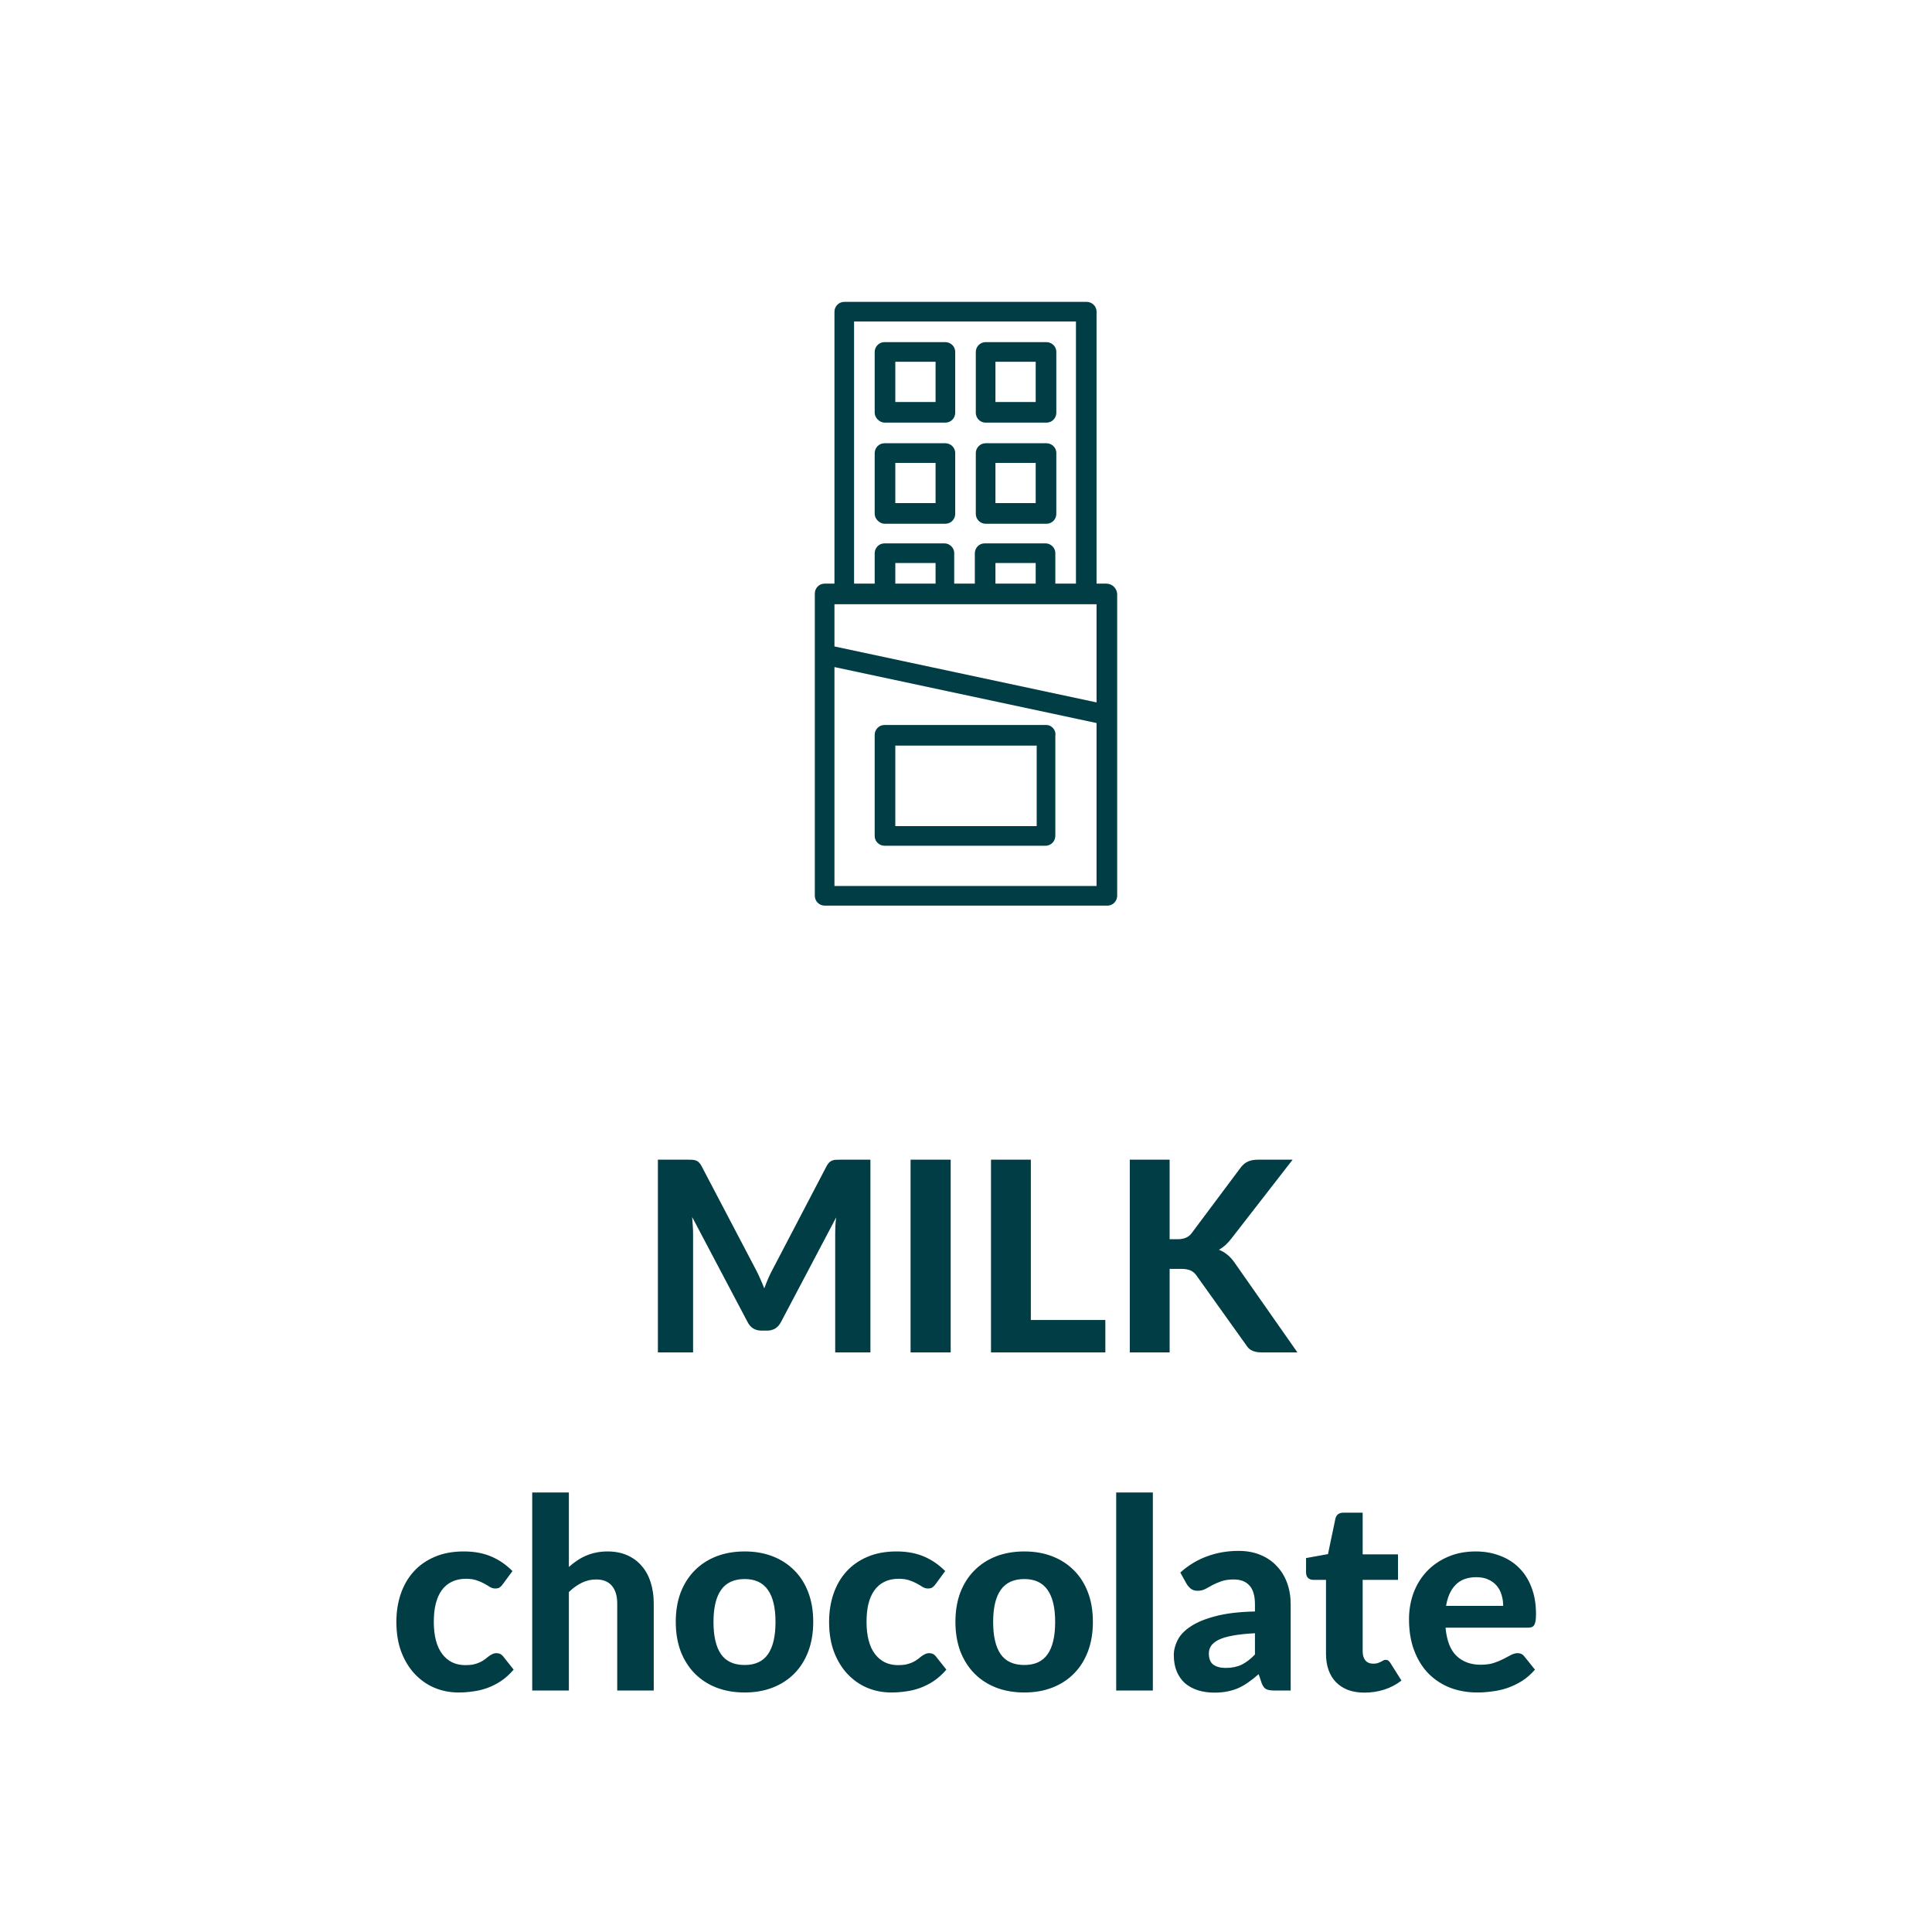 <?xml version="1.0" encoding="UTF-8" standalone="no"?>
<!DOCTYPE svg PUBLIC "-//W3C//DTD SVG 1.1//EN" "http://www.w3.org/Graphics/SVG/1.1/DTD/svg11.dtd">
 <svg xmlns="http://www.w3.org/2000/svg" height="100%" viewBox="0 0 80 80" fill="none" class=" Xe303172ad560fbfe5febd68a499c9aa0">
<g clip-path="url(#clip0_897_10750)">
<path d="M36.626 17.5H39.146C39.39 17.5 39.553 17.297 39.553 17.093V14.573C39.553 14.329 39.349 14.167 39.146 14.167H36.626C36.382 14.167 36.219 14.37 36.219 14.573V17.093C36.219 17.297 36.422 17.5 36.626 17.5ZM37.073 14.98H38.74V16.646H37.073V14.98ZM40.813 17.5H43.333C43.577 17.5 43.74 17.297 43.74 17.093V14.573C43.74 14.329 43.536 14.167 43.333 14.167H40.813C40.569 14.167 40.406 14.37 40.406 14.573V17.093C40.406 17.297 40.569 17.5 40.813 17.5ZM41.219 14.98H42.886V16.646H41.219V14.98ZM36.626 21.687H39.146C39.39 21.687 39.553 21.484 39.553 21.28V18.76C39.553 18.516 39.349 18.354 39.146 18.354H36.626C36.382 18.354 36.219 18.557 36.219 18.76V21.28C36.219 21.484 36.422 21.687 36.626 21.687ZM37.073 19.167H38.74V20.833H37.073V19.167ZM40.813 21.687H43.333C43.577 21.687 43.74 21.484 43.74 21.28V18.76C43.74 18.516 43.536 18.354 43.333 18.354H40.813C40.569 18.354 40.406 18.557 40.406 18.76V21.28C40.406 21.484 40.569 21.687 40.813 21.687ZM41.219 19.167H42.886V20.833H41.219V19.167Z" fill="#003D44"/>
<path d="M45.813 24.167H45.406V12.906C45.406 12.663 45.203 12.5 45 12.5H34.959C34.715 12.5 34.553 12.703 34.553 12.906V24.167H34.146C33.902 24.167 33.74 24.37 33.74 24.573V37.093C33.74 37.337 33.943 37.5 34.146 37.5H45.854C46.097 37.5 46.26 37.297 46.26 37.093V24.614C46.26 24.37 46.057 24.167 45.813 24.167ZM35.366 13.313H44.553V24.167H43.699V22.907C43.699 22.663 43.496 22.5 43.293 22.5H40.772C40.528 22.5 40.366 22.703 40.366 22.907V24.167H39.512V22.907C39.512 22.663 39.309 22.5 39.106 22.5H36.626C36.382 22.5 36.219 22.703 36.219 22.907V24.167H35.366V13.313ZM41.219 24.167V23.313H42.886V24.167H41.219ZM37.073 24.167V23.313H38.74V24.167H37.073ZM34.553 25.02H45.406V29.085L34.553 26.768V25.02ZM34.553 36.728V27.622L45.406 29.939V36.687H34.553V36.728Z" fill="#003D44"/>
<path d="M43.333 30.02H36.626C36.382 30.02 36.219 30.224 36.219 30.427V34.614C36.219 34.858 36.422 35.02 36.626 35.02H43.292C43.536 35.02 43.699 34.817 43.699 34.614V30.468C43.74 30.224 43.536 30.02 43.333 30.02ZM42.886 34.207H37.073V30.874H42.927V34.207H42.886Z" fill="#003D44"/>
</g>
<path d="M36.042 48.02V56H34.584V51.099C34.584 50.997 34.586 50.887 34.59 50.77C34.597 50.652 34.608 50.533 34.623 50.412L32.34 54.74C32.216 54.979 32.023 55.098 31.763 55.098H31.532C31.403 55.098 31.29 55.069 31.191 55.01C31.092 54.948 31.013 54.858 30.954 54.74L28.661 50.395C28.672 50.524 28.681 50.648 28.688 50.77C28.696 50.887 28.699 50.997 28.699 51.099V56H27.242V48.02H28.496C28.565 48.02 28.628 48.021 28.683 48.025C28.738 48.029 28.785 48.04 28.826 48.058C28.87 48.073 28.908 48.098 28.941 48.135C28.978 48.168 29.013 48.216 29.046 48.278L31.279 52.535C31.348 52.663 31.413 52.795 31.471 52.931C31.534 53.067 31.592 53.206 31.647 53.349C31.702 53.202 31.759 53.059 31.818 52.92C31.88 52.781 31.946 52.647 32.016 52.519L34.232 48.278C34.265 48.216 34.3 48.168 34.337 48.135C34.373 48.098 34.412 48.073 34.452 48.058C34.496 48.04 34.544 48.029 34.595 48.025C34.65 48.021 34.714 48.02 34.788 48.02H36.042ZM39.366 56H37.705V48.02H39.366V56ZM45.77 54.658V56H41.035V48.02H42.685V54.658H45.77ZM48.432 51.314H48.756C49.028 51.314 49.224 51.23 49.345 51.061L51.363 48.361C51.459 48.232 51.563 48.144 51.677 48.096C51.791 48.045 51.93 48.02 52.095 48.02H53.525L50.984 51.292C50.819 51.505 50.648 51.657 50.472 51.748C50.601 51.8 50.716 51.868 50.819 51.952C50.922 52.033 51.02 52.141 51.116 52.276L53.723 56H52.254C52.159 56 52.077 55.993 52.007 55.978C51.941 55.963 51.882 55.943 51.831 55.917C51.779 55.892 51.736 55.861 51.699 55.824C51.662 55.784 51.627 55.738 51.594 55.687L49.543 52.816C49.473 52.717 49.391 52.647 49.295 52.606C49.2 52.562 49.066 52.541 48.894 52.541H48.432V56H46.782V48.02H48.432V51.314ZM20.823 65.594C20.779 65.653 20.735 65.699 20.692 65.732C20.648 65.761 20.585 65.776 20.505 65.776C20.431 65.776 20.36 65.756 20.29 65.716C20.224 65.671 20.147 65.626 20.059 65.578C19.971 65.527 19.866 65.481 19.745 65.441C19.625 65.397 19.474 65.374 19.294 65.374C19.067 65.374 18.869 65.417 18.701 65.501C18.535 65.582 18.398 65.699 18.288 65.853C18.178 66.007 18.096 66.194 18.041 66.414C17.989 66.634 17.963 66.882 17.963 67.156C17.963 67.736 18.079 68.18 18.31 68.487C18.545 68.796 18.864 68.95 19.267 68.95C19.406 68.95 19.526 68.939 19.625 68.916C19.727 68.891 19.815 68.86 19.889 68.823C19.965 68.786 20.032 68.746 20.087 68.702C20.142 68.658 20.193 68.618 20.241 68.581C20.292 68.544 20.341 68.515 20.389 68.493C20.44 68.467 20.497 68.454 20.559 68.454C20.677 68.454 20.768 68.499 20.834 68.587L21.269 69.136C21.108 69.323 20.935 69.479 20.752 69.604C20.569 69.725 20.378 69.822 20.18 69.895C19.986 69.965 19.788 70.013 19.586 70.038C19.384 70.068 19.184 70.082 18.986 70.082C18.638 70.082 18.308 70.018 17.997 69.89C17.685 69.758 17.412 69.567 17.177 69.318C16.942 69.069 16.755 68.763 16.616 68.4C16.48 68.037 16.413 67.622 16.413 67.156C16.413 66.742 16.473 66.357 16.594 66.001C16.715 65.646 16.893 65.338 17.128 65.078C17.362 64.817 17.652 64.614 17.997 64.467C18.345 64.317 18.746 64.242 19.201 64.242C19.634 64.242 20.013 64.311 20.34 64.451C20.666 64.59 20.959 64.791 21.22 65.055L20.823 65.594ZM23.556 64.885C23.662 64.79 23.772 64.704 23.886 64.626C24.003 64.546 24.126 64.478 24.254 64.423C24.386 64.364 24.526 64.32 24.672 64.291C24.823 64.258 24.984 64.242 25.156 64.242C25.464 64.242 25.737 64.295 25.976 64.401C26.214 64.507 26.414 64.656 26.575 64.847C26.74 65.037 26.863 65.264 26.944 65.528C27.028 65.793 27.07 66.082 27.07 66.397V70H25.558V66.397C25.558 66.082 25.484 65.838 25.338 65.666C25.191 65.49 24.975 65.402 24.689 65.402C24.476 65.402 24.276 65.448 24.089 65.54C23.902 65.631 23.724 65.76 23.556 65.924V70H22.038V61.8H23.556V64.885ZM30.836 64.242C31.262 64.242 31.648 64.309 31.997 64.445C32.345 64.581 32.644 64.775 32.893 65.028C33.143 65.277 33.335 65.582 33.471 65.941C33.606 66.3 33.674 66.706 33.674 67.156C33.674 67.608 33.606 68.014 33.471 68.377C33.335 68.737 33.143 69.043 32.893 69.296C32.644 69.549 32.345 69.743 31.997 69.879C31.648 70.015 31.262 70.082 30.836 70.082C30.407 70.082 30.017 70.015 29.665 69.879C29.317 69.743 29.018 69.549 28.768 69.296C28.519 69.043 28.325 68.737 28.185 68.377C28.05 68.014 27.982 67.608 27.982 67.156C27.982 66.706 28.05 66.3 28.185 65.941C28.325 65.582 28.519 65.277 28.768 65.028C29.018 64.775 29.317 64.581 29.665 64.445C30.017 64.309 30.407 64.242 30.836 64.242ZM30.836 68.944C31.269 68.944 31.59 68.796 31.799 68.499C32.008 68.198 32.112 67.752 32.112 67.162C32.112 66.575 32.008 66.133 31.799 65.837C31.59 65.536 31.269 65.385 30.836 65.385C30.393 65.385 30.066 65.536 29.857 65.837C29.648 66.133 29.544 66.575 29.544 67.162C29.544 67.752 29.648 68.198 29.857 68.499C30.066 68.796 30.393 68.944 30.836 68.944ZM38.742 65.594C38.697 65.653 38.654 65.699 38.609 65.732C38.566 65.761 38.503 65.776 38.422 65.776C38.349 65.776 38.278 65.756 38.208 65.716C38.142 65.671 38.065 65.626 37.977 65.578C37.889 65.527 37.785 65.481 37.663 65.441C37.542 65.397 37.392 65.374 37.212 65.374C36.985 65.374 36.787 65.417 36.618 65.501C36.453 65.582 36.316 65.699 36.206 65.853C36.096 66.007 36.014 66.194 35.959 66.414C35.907 66.634 35.882 66.882 35.882 67.156C35.882 67.736 35.997 68.18 36.228 68.487C36.463 68.796 36.782 68.95 37.185 68.95C37.324 68.95 37.444 68.939 37.542 68.916C37.645 68.891 37.733 68.86 37.806 68.823C37.883 68.786 37.95 68.746 38.005 68.702C38.059 68.658 38.111 68.618 38.158 68.581C38.21 68.544 38.259 68.515 38.307 68.493C38.358 68.467 38.415 68.454 38.477 68.454C38.595 68.454 38.687 68.499 38.752 68.587L39.187 69.136C39.026 69.323 38.853 69.479 38.67 69.604C38.487 69.725 38.296 69.822 38.098 69.895C37.904 69.965 37.706 70.013 37.504 70.038C37.302 70.068 37.102 70.082 36.904 70.082C36.556 70.082 36.226 70.018 35.914 69.89C35.603 69.758 35.33 69.567 35.095 69.318C34.86 69.069 34.673 68.763 34.534 68.4C34.398 68.037 34.331 67.622 34.331 67.156C34.331 66.742 34.391 66.357 34.512 66.001C34.633 65.646 34.811 65.338 35.045 65.078C35.28 64.817 35.57 64.614 35.914 64.467C36.263 64.317 36.664 64.242 37.119 64.242C37.552 64.242 37.931 64.311 38.258 64.451C38.584 64.59 38.877 64.791 39.138 65.055L38.742 65.594ZM42.416 64.242C42.842 64.242 43.229 64.309 43.577 64.445C43.925 64.581 44.224 64.775 44.473 65.028C44.723 65.277 44.915 65.582 45.051 65.941C45.187 66.3 45.254 66.706 45.254 67.156C45.254 67.608 45.187 68.014 45.051 68.377C44.915 68.737 44.723 69.043 44.473 69.296C44.224 69.549 43.925 69.743 43.577 69.879C43.229 70.015 42.842 70.082 42.416 70.082C41.987 70.082 41.597 70.015 41.245 69.879C40.897 69.743 40.598 69.549 40.348 69.296C40.099 69.043 39.905 68.737 39.765 68.377C39.63 68.014 39.562 67.608 39.562 67.156C39.562 66.706 39.63 66.3 39.765 65.941C39.905 65.582 40.099 65.277 40.348 65.028C40.598 64.775 40.897 64.581 41.245 64.445C41.597 64.309 41.987 64.242 42.416 64.242ZM42.416 68.944C42.849 68.944 43.17 68.796 43.379 68.499C43.588 68.198 43.692 67.752 43.692 67.162C43.692 66.575 43.588 66.133 43.379 65.837C43.17 65.536 42.849 65.385 42.416 65.385C41.973 65.385 41.646 65.536 41.437 65.837C41.228 66.133 41.124 66.575 41.124 67.162C41.124 67.752 41.228 68.198 41.437 68.499C41.646 68.796 41.973 68.944 42.416 68.944ZM47.737 61.8V70H46.219V61.8H47.737ZM51.965 67.629C51.595 67.648 51.287 67.681 51.041 67.728C50.795 67.772 50.599 67.831 50.453 67.904C50.309 67.978 50.207 68.062 50.145 68.157C50.086 68.249 50.056 68.35 50.056 68.46C50.056 68.68 50.117 68.836 50.238 68.927C50.363 69.019 50.535 69.065 50.755 69.065C51.008 69.065 51.226 69.021 51.41 68.933C51.596 68.841 51.782 68.7 51.965 68.51V67.629ZM48.874 65.116C49.208 64.815 49.576 64.592 49.98 64.445C50.383 64.295 50.819 64.219 51.288 64.219C51.626 64.219 51.926 64.275 52.191 64.385C52.458 64.495 52.684 64.648 52.867 64.847C53.054 65.041 53.197 65.274 53.296 65.545C53.395 65.816 53.444 66.113 53.444 66.436V70H52.752C52.608 70 52.498 69.98 52.422 69.939C52.348 69.899 52.288 69.815 52.24 69.686L52.119 69.323C51.976 69.448 51.837 69.558 51.701 69.653C51.569 69.749 51.431 69.829 51.288 69.895C51.145 69.958 50.992 70.005 50.827 70.038C50.665 70.072 50.484 70.088 50.282 70.088C50.033 70.088 49.805 70.055 49.6 69.989C49.395 69.923 49.217 69.826 49.066 69.698C48.92 69.566 48.806 69.402 48.725 69.208C48.645 69.014 48.605 68.79 48.605 68.537C48.605 68.328 48.658 68.119 48.764 67.91C48.87 67.701 49.052 67.512 49.309 67.344C49.569 67.171 49.913 67.03 50.343 66.92C50.775 66.806 51.316 66.742 51.965 66.728V66.436C51.965 66.08 51.89 65.82 51.739 65.655C51.589 65.486 51.373 65.402 51.09 65.402C50.882 65.402 50.707 65.428 50.568 65.479C50.429 65.527 50.306 65.58 50.2 65.638C50.097 65.694 50 65.747 49.908 65.798C49.816 65.846 49.71 65.87 49.589 65.87C49.483 65.87 49.393 65.844 49.319 65.793C49.25 65.737 49.191 65.673 49.144 65.6L48.874 65.116ZM56.502 70.088C56.245 70.088 56.017 70.051 55.819 69.978C55.621 69.901 55.455 69.793 55.319 69.653C55.183 69.514 55.081 69.346 55.011 69.147C54.941 68.95 54.907 68.726 54.907 68.477V65.418H54.373C54.292 65.418 54.223 65.393 54.164 65.341C54.109 65.29 54.081 65.213 54.081 65.111V64.516L54.989 64.352L55.297 62.883C55.337 62.718 55.449 62.636 55.633 62.636H56.425V64.362H57.888V65.418H56.425V68.377C56.425 68.535 56.461 68.66 56.535 68.751C56.611 68.843 56.72 68.889 56.859 68.889C56.932 68.889 56.995 68.882 57.046 68.867C57.097 68.849 57.141 68.83 57.178 68.812C57.215 68.79 57.248 68.772 57.277 68.757C57.31 68.739 57.343 68.73 57.376 68.73C57.42 68.73 57.457 68.74 57.486 68.763C57.515 68.781 57.545 68.814 57.574 68.862L58.031 69.588C57.822 69.752 57.585 69.877 57.321 69.962C57.057 70.046 56.784 70.088 56.502 70.088ZM62.244 66.496C62.244 66.339 62.222 66.189 62.178 66.046C62.138 65.903 62.072 65.776 61.98 65.666C61.888 65.556 61.773 65.47 61.633 65.407C61.494 65.341 61.327 65.308 61.133 65.308C60.77 65.308 60.486 65.411 60.281 65.617C60.075 65.822 59.941 66.115 59.879 66.496H62.244ZM59.857 67.398C59.905 67.93 60.055 68.319 60.308 68.564C60.565 68.81 60.898 68.933 61.309 68.933C61.518 68.933 61.698 68.909 61.848 68.862C62.002 68.81 62.136 68.755 62.249 68.697C62.367 68.634 62.471 68.579 62.563 68.531C62.658 68.48 62.752 68.454 62.843 68.454C62.961 68.454 63.053 68.499 63.118 68.587L63.559 69.136C63.397 69.323 63.219 69.479 63.025 69.604C62.831 69.725 62.629 69.822 62.42 69.895C62.211 69.965 62 70.013 61.788 70.038C61.575 70.068 61.37 70.082 61.172 70.082C60.776 70.082 60.405 70.018 60.06 69.89C59.719 69.758 59.421 69.566 59.164 69.312C58.911 69.056 58.711 68.739 58.565 68.361C58.418 67.983 58.344 67.545 58.344 67.046C58.344 66.662 58.407 66.299 58.532 65.957C58.66 65.617 58.843 65.32 59.081 65.067C59.32 64.814 59.609 64.614 59.95 64.467C60.291 64.317 60.676 64.242 61.105 64.242C61.468 64.242 61.802 64.3 62.106 64.418C62.414 64.531 62.678 64.698 62.898 64.918C63.122 65.138 63.294 65.409 63.416 65.732C63.54 66.051 63.602 66.416 63.602 66.826C63.602 66.94 63.597 67.034 63.586 67.107C63.575 67.18 63.557 67.239 63.531 67.283C63.505 67.327 63.471 67.358 63.426 67.376C63.383 67.391 63.326 67.398 63.256 67.398H59.857Z" fill="#003D44"/>
<defs>
<clipPath id="clip0_897_10750">
<rect width="12.52" height="25" fill="white" transform="translate(33.74 12.5)"/>
</clipPath>
</defs>
</svg>
 